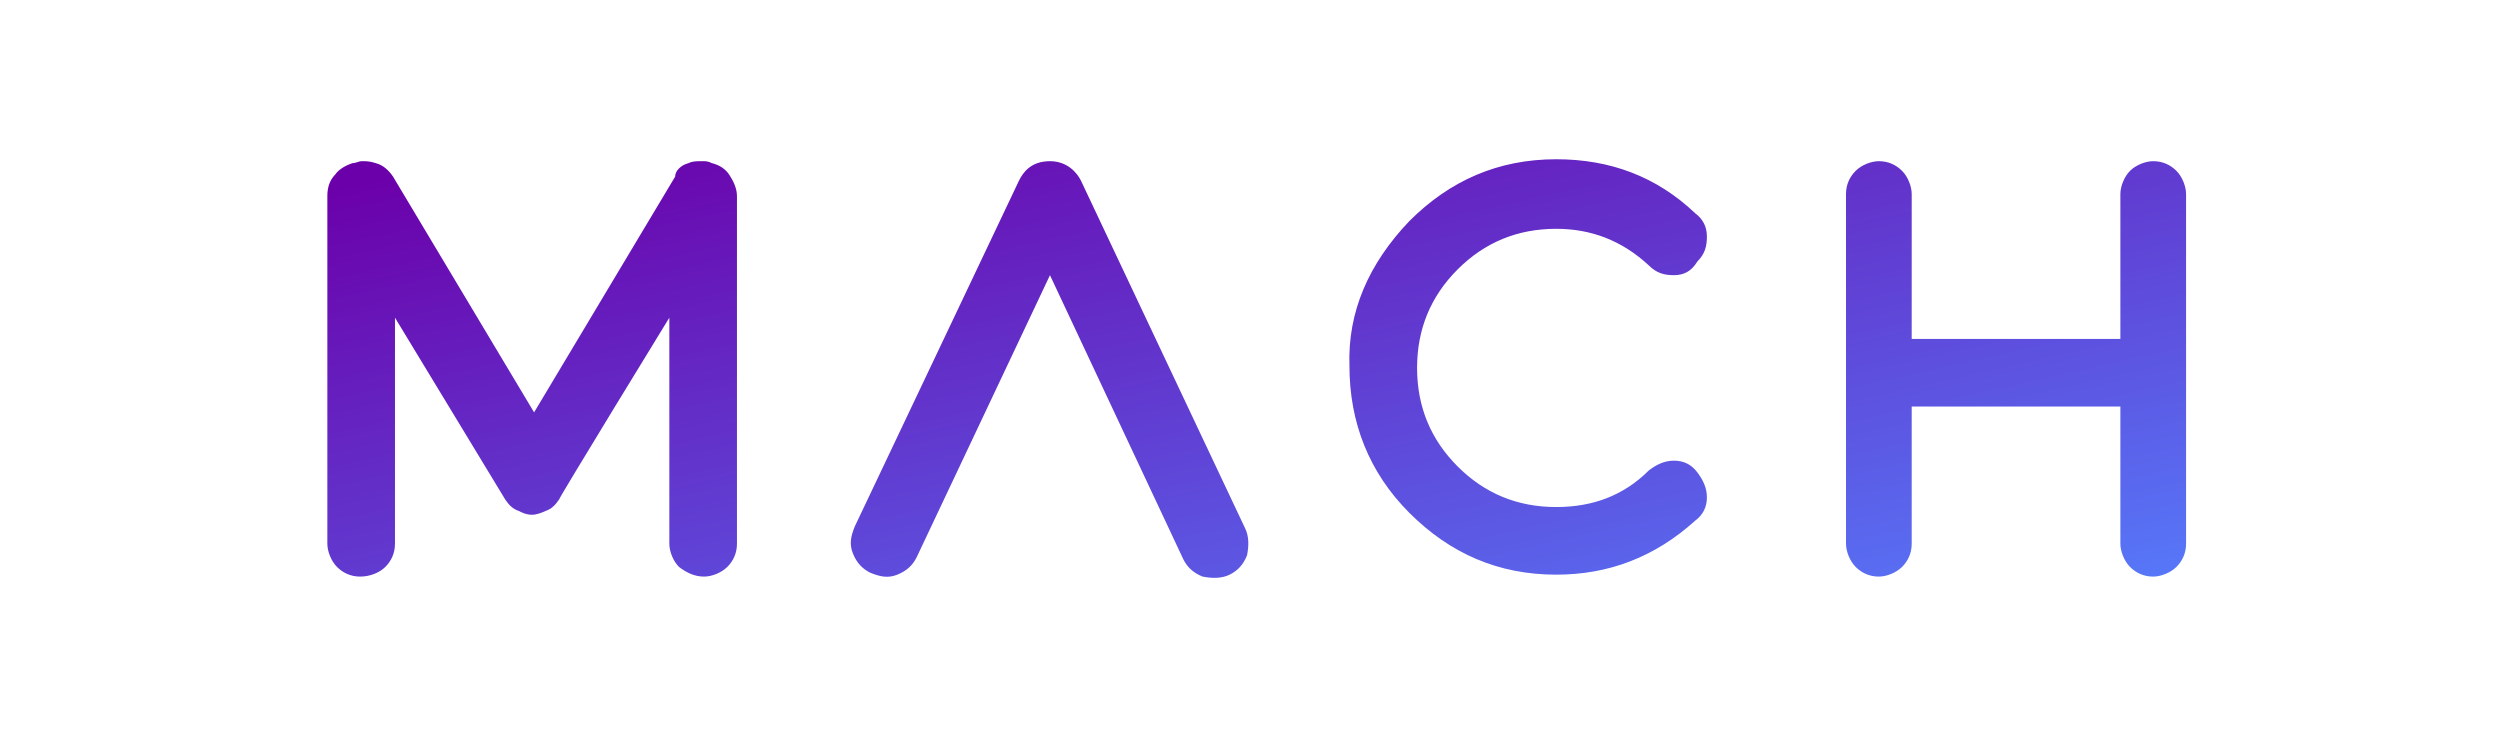 <?xml version="1.0" encoding="utf-8"?>
<!-- Generator: Adobe Illustrator 24.0.2, SVG Export Plug-In . SVG Version: 6.00 Build 0)  -->
<svg version="1.1" xmlns="http://www.w3.org/2000/svg" xmlns:xlink="http://www.w3.org/1999/xlink" x="0px" y="0px"
	 viewBox="0 0 140 41" style="enable-background:new 0 0 140 41;" xml:space="preserve">
<style type="text/css">
	.st0{display:none;}
	.st1{display:inline;}
	.st2{fill:#4CC8ED;}
	.st3{fill:#111111;}
	.st4{fill:none;stroke:#111111;stroke-width:1.4;stroke-miterlimit:10;}
	.st5{fill:none;stroke:#000000;stroke-width:1.4;stroke-miterlimit:10;}
	.st6{fill:#009FE3;}
	.st7{fill:#69246F;}
	.st8{fill:#D6006D;}
	.st9{fill:#6B1A6B;}
	.st10{fill-rule:evenodd;clip-rule:evenodd;fill:url(#Combined-Shape_1_);}
</style>
<g id="Capa_1" class="st0">
	<g class="st1">
		<polygon class="st2" points="8.7,9.9 23.3,9.9 16,29.7 		"/>
		<polygon class="st2" points="23.2,9.9 37.8,9.9 30.5,29.7 		"/>
		<polygon class="st3" points="30.3,9.9 45,9.9 37.6,29.7 		"/>
		<polygon class="st3" points="15.8,9.9 30.5,9.9 23.2,29.7 		"/>
		<line class="st4" x1="48.1" y1="30" x2="48.1" y2="9.9"/>
		<line class="st5" x1="65" y1="30" x2="65" y2="9.9"/>
		<line class="st4" x1="78.8" y1="29.3" x2="65.7" y2="29.3"/>
		<line class="st4" x1="61.1" y1="19.7" x2="48.7" y2="19.7"/>
		<line class="st4" x1="61.9" y1="10.6" x2="48.4" y2="10.6"/>
		<ellipse class="st5" cx="90.7" cy="20" rx="9.8" ry="9.8"/>
		<polygon points="110.3,30 108.8,30 102.2,9.9 103.7,9.9 		"/>
		<polygon points="124.8,30 123.3,30 116.1,9.9 117.6,9.9 		"/>
		<polygon points="110.6,30 109.1,30 116.1,9.9 117.6,9.9 		"/>
		<polygon points="125,30 123.4,30 130,9.9 131.5,9.9 		"/>
	</g>
</g>
<g id="Capa_3" class="st0">
	<g class="st1">
		<path class="st6" d="M19,29.2c0.2,0,0.4-0.2,0.4-0.4c0-0.2-0.2-0.4-0.4-0.4c-0.2,0-0.4,0.2-0.4,0.4C18.6,29,18.8,29.2,19,29.2"/>
		<path class="st7" d="M50.6,32.4c0.2,0,0.4-0.2,0.4-0.4c0-0.2-0.2-0.4-0.4-0.4c-0.2,0-0.4,0.2-0.4,0.4
			C50.2,32.2,50.4,32.4,50.6,32.4"/>
		<path class="st8" d="M31.3,29.9L31.3,29.9c0-0.5-0.2-0.8-0.4-1.1l0,0l0,0h0c-0.3-0.2-0.6-0.4-1.1-0.4c0,0,0,0,0,0s0,0,0,0h0
			c0,0,0,0,0,0c0,0,0,0,0,0h0c0,0,0,0,0,0h0h0c0,0,0,0,0,0c-0.4,0-0.8,0.1-1.1,0.4h0l0,0c-0.3,0.3-0.4,0.6-0.4,1.1v0l0,0l0,2.4
			c0,0,0,0.1,0,0.1c0,0,0.1,0,0.1,0h0.4c0,0,0.1,0,0.1,0c0,0,0-0.1,0-0.1l0-2.3c0-0.3,0.1-0.6,0.2-0.7c0.1-0.2,0.4-0.2,0.7-0.2
			c0.3,0,0.5,0.1,0.7,0.2c0.2,0.2,0.2,0.4,0.2,0.7l0,2.3c0,0,0,0.1,0,0.1c0,0,0.1,0,0.1,0h0.4c0,0,0.1,0,0.1,0c0,0,0-0.1,0-0.1
			L31.3,29.9z"/>
		<path class="st8" d="M46,29.9L46,29.9c0-0.5-0.2-0.8-0.4-1.1l0,0l0,0h0c-0.3-0.2-0.6-0.4-1.1-0.4c0,0,0,0,0,0s0,0,0,0h0
			c0,0,0,0,0,0c0,0,0,0,0,0h0c0,0,0,0,0,0h0h0c0,0,0,0,0,0c-0.4,0-0.8,0.1-1.1,0.4h0l0,0c-0.3,0.3-0.4,0.6-0.4,1.1v0v0l0,2.4
			c0,0,0,0.1,0,0.1c0,0,0.1,0,0.1,0h0.4c0,0,0.1,0,0.1,0c0,0,0-0.1,0-0.1l0-2.3c0-0.3,0.1-0.6,0.2-0.7c0.1-0.2,0.4-0.2,0.7-0.2
			c0.3,0,0.5,0.1,0.7,0.2c0.2,0.2,0.2,0.4,0.2,0.7l0,2.3c0,0,0,0.1,0,0.1c0,0,0.1,0,0.1,0h0.4c0,0,0.1,0,0.1,0c0,0,0-0.1,0-0.1
			L46,29.9z"/>
		<path class="st8" d="M38.2,28.8C38.2,28.8,38.2,28.8,38.2,28.8c-0.2-0.2-0.6-0.4-1.1-0.4c0,0,0,0,0,0c-0.4,0-0.7,0.1-1,0.3v-0.2h0
			v-1.2c0,0,0-0.1,0-0.1c0,0-0.1,0-0.1,0h-0.4c0,0-0.1,0-0.1,0c0,0,0,0.1,0,0.1v1.2v2.5v1.2c0,0,0,0.1,0,0.1c0,0,0.1,0,0.1,0H36
			c0,0,0.1,0,0.1,0c0,0,0-0.1,0-0.1v-0.2c0.3,0.3,0.7,0.4,1,0.4h0c0.4,0,0.8-0.1,1.1-0.4c0.4-0.4,0.5-1.1,0.5-1.7
			C38.8,29.8,38.7,29.3,38.2,28.8 M38.1,30.4L38.1,30.4L38.1,30.4L38.1,30.4c0,0.4,0,0.8-0.2,1c-0.1,0.3-0.4,0.4-0.8,0.4
			c0,0,0,0,0,0h0c-0.4,0-0.7-0.2-0.8-0.4c-0.1-0.3-0.2-0.6-0.2-1v0c0-0.4,0-0.7,0.2-0.9c0.1-0.3,0.4-0.4,0.8-0.4h0h0h0
			c0.4,0,0.7,0.2,0.8,0.4C38.1,29.7,38.1,30,38.1,30.4L38.1,30.4z"/>
		<path class="st8" d="M27.6,29.8L27.6,29.8c0-0.4-0.1-0.7-0.4-1c-0.3-0.2-0.7-0.3-1.2-0.3h0h0c-0.5,0-1,0.1-1.3,0.5l0,0l0,0
			c0,0,0,0.1-0.1,0.1c0,0,0,0,0,0l0,0c0,0,0,0.1,0,0.1c0,0,0,0.1,0,0.1l0,0c0,0,0,0,0,0l0.1,0.1l0.2,0.2c0,0,0.1,0,0.1,0
			c0,0,0.1,0,0.1,0l0.1-0.1h0c0.1-0.1,0.2-0.1,0.3-0.2c0.1-0.1,0.3-0.1,0.6-0.1h0l0,0c0.4,0,0.6,0.1,0.7,0.2
			c0.1,0.1,0.2,0.3,0.2,0.5c0,0,0,0,0,0v0.2h-1.1c-0.4,0-0.8,0.1-1.1,0.3c-0.3,0.2-0.4,0.5-0.4,0.9v0c0,0.3,0.1,0.6,0.3,0.8
			c0.3,0.3,0.6,0.4,1.2,0.4h0h0.3c0.5,0,0.9-0.1,1.1-0.4c0.2-0.3,0.3-0.6,0.3-1.1V29.8L27.6,29.8z M26.9,31c0,0.3-0.1,0.5-0.2,0.6
			c-0.2,0.2-0.5,0.2-0.8,0.2h0h0c-0.3,0-0.5-0.1-0.7-0.1c-0.1-0.1-0.2-0.2-0.2-0.4v0c0-0.2,0.1-0.3,0.2-0.4c0.1-0.1,0.3-0.2,0.6-0.2
			h0h1V31z"/>
		<path class="st8" d="M42.3,29.8L42.3,29.8c0-0.4-0.1-0.7-0.4-1c-0.3-0.2-0.7-0.3-1.2-0.3h0h0c-0.5,0-1,0.1-1.3,0.5l0,0l0,0
			c0,0,0,0.1-0.1,0.1c0,0,0,0,0,0l0,0c0,0,0,0.1,0,0.1c0,0,0,0.1,0,0.1l0,0c0,0,0,0,0,0l0.1,0.1l0.2,0.2c0,0,0.1,0,0.1,0
			c0,0,0.1,0,0.1,0l0.1-0.1c0.1-0.1,0.2-0.1,0.3-0.2c0.1-0.1,0.3-0.1,0.6-0.1l0,0h0c0.4,0,0.6,0.1,0.7,0.2c0.1,0.1,0.2,0.3,0.2,0.5
			c0,0,0,0,0,0v0.2h-1.1c-0.4,0-0.8,0.1-1.1,0.3c-0.3,0.2-0.4,0.5-0.4,0.9l0,0c0,0.3,0.1,0.6,0.3,0.8c0.3,0.3,0.6,0.4,1.2,0.4h0h0.3
			c0.5,0,0.9-0.1,1.1-0.4c0.2-0.3,0.3-0.6,0.3-1.1L42.3,29.8L42.3,29.8z M39.7,31.2L39.7,31.2c0-0.2,0.1-0.3,0.2-0.4
			c0.1-0.1,0.3-0.2,0.6-0.2h0h1V31c0,0.3-0.1,0.5-0.2,0.6c-0.2,0.2-0.5,0.2-0.8,0.2h0h0c-0.3,0-0.5-0.1-0.7-0.1
			C39.8,31.6,39.7,31.4,39.7,31.2"/>
		<path class="st8" d="M21.2,28.5h-0.7l0-0.7l0-0.3c0-0.1-0.1-0.1-0.1-0.1h-0.4c0,0-0.1,0-0.1,0c0,0,0,0.1,0,0.1V28h0v3.4
			c0,0.3,0.1,0.5,0.3,0.7c0.2,0.2,0.4,0.3,0.7,0.3h0H21v0h0.2c0,0,0.1,0,0.1,0c0,0,0-0.1,0-0.1v-0.4c0,0,0-0.1,0-0.1
			c0,0-0.1,0-0.1,0h-0.3c-0.1,0-0.1,0-0.2,0c0,0,0,0-0.1,0c0,0,0,0,0,0c-0.1-0.1-0.1-0.2-0.1-0.3v-2.2h0.7c0,0,0.1,0,0.1,0
			c0,0,0-0.1,0-0.1v-0.4C21.3,28.6,21.3,28.5,21.2,28.5C21.2,28.5,21.2,28.5,21.2,28.5"/>
		<path class="st8" d="M24.2,29L24.2,29C24.2,28.9,24.2,28.9,24.2,29L24.2,29l-0.1-0.1l0,0l0,0c-0.2-0.3-0.5-0.4-0.9-0.4
			c0,0,0,0,0,0c-0.2,0-0.5,0.1-0.7,0.3l-0.1,0.1v-0.1v-0.2c0,0,0-0.1,0-0.1c0,0-0.1,0-0.1,0h-0.4c0,0-0.1,0-0.1,0c0,0,0,0.1,0,0.1
			v0.2v3.5c0,0,0,0.1,0,0.1c0,0,0.1,0,0.1,0H22c0,0,0,0,0,0h0.3c0,0,0,0,0,0h0.1c0,0,0.1,0,0.1,0c0,0,0-0.1,0-0.1v-0.1c0,0,0,0,0,0
			V30c0,0,0,0,0,0v-0.2c0-0.2,0.1-0.4,0.2-0.5c0.1-0.1,0.3-0.2,0.5-0.2c0.1,0,0.2,0,0.3,0c0.1,0,0.1,0.1,0.2,0.2l0,0l0.1,0.1
			c0,0,0.1,0,0.1,0c0,0,0.1,0,0.1,0l0.3-0.3C24.2,29.1,24.2,29.1,24.2,29C24.3,29,24.2,29,24.2,29"/>
		<path class="st8" d="M34.6,30.4C34.6,30.4,34.6,30.4,34.6,30.4L34.6,30.4c-0.2-0.2-0.6-0.2-0.9-0.3l-0.6-0.1
			c-0.3,0-0.4-0.1-0.5-0.1c-0.1-0.1-0.1-0.2-0.1-0.3v0h0l0,0c0-0.2,0.1-0.3,0.2-0.4c0.1-0.1,0.3-0.2,0.6-0.2h0h0
			c0.4,0,0.7,0.1,0.9,0.3l0,0l0.2,0.1c0,0,0.1,0,0.1,0c0,0,0.1,0,0.1-0.1l0.2-0.3c0,0,0-0.1,0-0.1c0,0,0,0,0,0c0,0,0,0,0,0l0,0
			c-0.4-0.3-0.9-0.4-1.4-0.4c-0.4,0-0.8,0.1-1.1,0.3c-0.3,0.2-0.4,0.5-0.4,0.8v0v0v0c0,0.3,0.1,0.6,0.3,0.8c0.2,0.2,0.5,0.3,1,0.3
			l0.6,0.1c0.2,0,0.4,0.1,0.5,0.1c0.1,0.1,0.1,0.2,0.1,0.3v0v0c0,0.2-0.1,0.3-0.2,0.4c-0.2,0.1-0.4,0.2-0.8,0.2h0c0,0,0,0,0,0h0
			c-0.5,0-0.8-0.1-1.1-0.3l-0.1-0.1c0,0-0.1,0-0.1,0c0,0-0.1,0-0.1,0l-0.3,0.3c0,0,0,0.1,0,0.1c0,0,0,0.1,0,0.1l0.1,0.1l0,0
			c0,0,0,0,0,0l0,0l0,0c0.4,0.3,0.9,0.4,1.5,0.4h0c0.5,0,0.9-0.1,1.2-0.3c0.3-0.2,0.5-0.5,0.5-0.9v0C35,30.8,34.9,30.5,34.6,30.4"/>
		<path class="st8" d="M49.9,32.2l-0.5-0.7l-1-1.5l0.8-0.9l0.5-0.5l0,0c0.1-0.1,0-0.1,0-0.1c0,0-0.1,0-0.1,0H49c0,0-0.1,0-0.1,0
			c0,0,0,0,0,0l-1.8,1.9v-1.6v-1.4c0,0,0-0.1,0-0.1c0,0-0.1,0-0.1,0h-0.4c0,0-0.1,0-0.1,0c0,0,0,0.1,0,0.1v1.4v3.5c0,0,0,0.1,0,0.1
			c0,0,0.1,0,0.1,0H47c0,0,0.1,0,0.1,0c0,0,0-0.1,0-0.1v-1l0.8-0.8l0.5,0.8h0l0.7,1.1c0,0,0,0.1,0.1,0.1h0.5c0,0,0.1,0,0.1,0
			C49.9,32.4,49.9,32.3,49.9,32.2"/>
		<path class="st8" d="M45.2,27.3L45.2,27.3l0.2,0.3l0.1-0.3h0.1v0.4h0v-0.2c0,0,0,0,0,0c0,0,0,0,0-0.1l-0.1,0.3h-0.1L45.2,27.3
			L45.2,27.3l0,0.1c0,0,0,0,0,0v0.2h0V27.3z"/>
		<path class="st8" d="M45.8,27.3H46c0,0,0.1,0,0.1,0c0,0,0.1,0,0.1,0.1c0,0,0,0,0,0.1c0,0,0,0,0,0c0,0,0,0,0,0c0,0,0,0,0,0l0,0.1
			c0,0,0,0,0,0c0,0,0,0,0,0v0h-0.1c0,0,0,0,0,0c0,0,0,0,0,0l0-0.1c0,0,0,0,0,0c0,0,0,0,0,0h-0.1v0.2h-0.1V27.3z M46,27.5
			C46,27.5,46,27.5,46,27.5C46.1,27.5,46.1,27.4,46,27.5c0.1-0.1,0.1-0.1,0-0.1c0,0,0,0,0,0h-0.1v0.1H46z"/>
		<path class="st8" d="M45.7,27.7C45.7,27.7,45.7,27.7,45.7,27.7C45.7,27.6,45.7,27.6,45.7,27.7C45.7,27.6,45.7,27.6,45.7,27.7
			C45.7,27.7,45.7,27.7,45.7,27.7"/>
		<path class="st8" d="M46.2,27.7C46.2,27.7,46.2,27.7,46.2,27.7C46.2,27.6,46.2,27.6,46.2,27.7C46.3,27.6,46.3,27.6,46.2,27.7
			C46.3,27.7,46.3,27.7,46.2,27.7z"/>
		<path class="st9" d="M58.7,11.7C58.7,11.7,58.7,11.7,58.7,11.7c-0.8-0.7-2-1.2-3.5-1.2c0,0,0,0-0.1,0c-1.2,0-2.4,0.2-3.4,1.1l0,0
			v-0.8h0V7c0-0.1,0-0.2-0.1-0.3c-0.1-0.1-0.2-0.1-0.3-0.1H50c-0.1,0-0.2,0-0.3,0.1c-0.1,0.1-0.1,0.2-0.1,0.3v3.9h0v8.2h0v3.8
			c0,0.1,0,0.2,0.1,0.3c0.1,0.1,0.2,0.1,0.3,0.1h1.3c0.1,0,0.2,0,0.3-0.1c0.1-0.1,0.1-0.2,0.1-0.3v-0.8c0.9,1,2.2,1.3,3.4,1.3h0.1
			c1.4,0,2.7-0.4,3.5-1.2c1.4-1.4,1.8-3.5,1.8-5.4C60.4,14.9,60.1,13.1,58.7,11.7 M58.3,16.9L58.3,16.9L58.3,16.9L58.3,16.9
			c0,1.3-0.1,2.5-0.6,3.3c-0.5,0.8-1.2,1.4-2.6,1.4c0,0,0,0-0.1,0h0c-1.4,0-2.2-0.6-2.6-1.4c-0.5-0.9-0.6-2.1-0.6-3.3v-0.1
			c0-1.2,0.1-2.2,0.6-3.1c0.5-0.8,1.2-1.4,2.6-1.4h0h0h0c1.4,0,2.2,0.6,2.6,1.4C58.2,14.6,58.3,15.6,58.3,16.9L58.3,16.9z"/>
		<path class="st9" d="M71.1,22.3c1.4-1.4,1.8-3.2,1.8-5.2c0-2-0.3-4.1-1.8-5.4c-0.8-0.7-2-1.2-3.5-1.2h-0.1c-1.2,0-2.5,0.3-3.4,1.3
			v-0.8c0-0.1,0-0.2-0.1-0.3c-0.1-0.1-0.2-0.1-0.3-0.1h-1.3c-0.1,0-0.2,0-0.3,0.1C62,10.9,62,11,62,11.1v3.8h0v8.2h0V27
			c0,0.1,0,0.2,0.1,0.3c0.1,0.1,0.2,0.1,0.3,0.1h1.3c0.1,0,0.2,0,0.3-0.1c0.1-0.1,0.1-0.2,0.1-0.3v-3.9h0v-0.8l0,0
			c1,0.9,2.2,1.1,3.4,1.1c0,0,0.1,0,0.1,0C69,23.4,70.3,23,71.1,22.3C71.1,22.3,71.1,22.3,71.1,22.3 M70.7,17.1c0,1.2-0.1,2.2-0.6,3
			c-0.5,0.8-1.2,1.4-2.6,1.4h0h0h0c-1.4,0-2.2-0.6-2.6-1.4c-0.5-0.9-0.6-1.8-0.6-3.1v-0.1c0-1.2,0.1-2.4,0.6-3.3
			c0.5-0.8,1.2-1.4,2.6-1.4h0c0,0,0,0,0.1,0c1.4,0,2.2,0.6,2.6,1.4C70.5,14.6,70.7,15.8,70.7,17.1L70.7,17.1L70.7,17.1L70.7,17.1
			L70.7,17.1z"/>
		<path class="st9" d="M90.4,24.5c-0.1,0.3-0.3,0.8-0.5,1.1c0,0-0.3,0.6-0.6,0.9c-0.3,0.3-0.7,0.6-1.1,0.7c-0.4,0.1-0.7,0.1-0.7,0.1
			c-0.3,0-0.8,0-1.1,0c-0.3,0-0.5-0.3-0.5-0.6v-0.9c0-0.3,0.1-0.6,0.3-0.6c0.2,0,0.6,0,0.9-0.1c0,0,0.3,0,0.5-0.2
			c0.2-0.2,0.4-0.4,0.4-0.4c0.1-0.3,0.4-0.8,0.5-1.1l0.2-0.7c0.1-0.3,0.1-0.8,0-1.2l-3.8-10.3c-0.1-0.3,0.1-0.6,0.4-0.6h1.3
			c0.3,0,0.7,0.3,0.8,0.6l2.5,7.3c0.1,0.3,0.3,0.3,0.4,0l2.4-7.3c0.1-0.3,0.5-0.6,0.8-0.6h1.3c0.3,0,0.5,0.3,0.4,0.6L90.4,24.5z"/>
		<path class="st9" d="M84.2,14.9L84.2,14.9c0-1.3-0.4-2.4-1.3-3.1C82,11,80.7,10.6,79,10.6h-0.1h0c-1.8,0-3.1,0.4-4.2,1.5l0,0
			l-0.1,0.1c-0.1,0.1-0.2,0.2-0.2,0.3c0,0,0,0,0,0l-0.1,0.1c-0.1,0.1-0.1,0.2-0.1,0.3c0,0.1,0.1,0.2,0.1,0.3l0.1,0.1
			c0,0,0,0.1,0.1,0.1l0.2,0.2l0.6,0.5c0.1,0.1,0.2,0.1,0.3,0.1c0.1,0,0.2-0.1,0.3-0.1l0.4-0.5v0c0.3-0.3,0.5-0.5,0.8-0.6
			c0.4-0.2,1-0.3,1.8-0.3l0,0l0,0c1.2,0,1.9,0.2,2.3,0.6c0.4,0.4,0.6,0.9,0.6,1.7c0,0,0,0,0,0v0.8h-3.5c-1.4,0-2.6,0.3-3.4,1
			c-0.8,0.6-1.3,1.6-1.3,2.8l0,0c0,1,0.4,1.9,1,2.6c0.9,0.9,2.1,1.2,3.8,1.2h0h0.9c1.6,0,2.8-0.4,3.6-1.2c0.8-0.8,1.1-2,1.1-3.4
			L84.2,14.9L84.2,14.9z M76,19.6L76,19.6c0-0.7,0.2-1.1,0.6-1.4c0.4-0.3,1-0.5,2-0.5h0H82v1c0,1-0.2,1.6-0.5,1.8
			c-0.7,0.7-1.6,0.8-2.7,0.8h0h0c-1,0-1.7-0.2-2.1-0.5C76.2,20.6,76,20.2,76,19.6"/>
		<path class="st9" d="M35.7,10.7c-0.4,0-0.7,0.3-0.8,0.6l-2.3,8.3c-0.1,0.3-0.3,0.3-0.4,0l-2.7-8.3c-0.1-0.3-0.5-0.6-0.9-0.6h-0.5
			c-0.4,0-0.7,0.3-0.8,0.6l-2.7,8.3c-0.1,0.3-0.3,0.3-0.4,0l-2.4-8.3c-0.1-0.3-0.5-0.6-0.8-0.6h-1c-0.4,0-0.6,0.3-0.5,0.6l3.6,11.4
			c0.1,0.3,0.5,0.6,0.8,0.6h0.7c0.3,0,0.7-0.2,0.8-0.5l2.7-8.1c0.1-0.3,0.3-0.3,0.4,0l2.7,8c0.1,0.3,0.5,0.6,0.9,0.6h0.7
			c0.3,0,0.7-0.3,0.8-0.6l3.6-11.5c0.1-0.3-0.1-0.6-0.5-0.6H35.7z"/>
		<path class="st9" d="M39.9,15.9c0-0.8,0.1-1.1,0.3-1.7c0.4-1,1.5-1.7,2.6-1.7c1.2,0,2.2,0.7,2.6,1.7c0.2,0.6,0.3,0.9,0.3,1.7H39.9
			z M48.1,16.6c0-3.8-2-6.1-5.2-6.1c-3.3,0-5.2,2.4-5.2,6.4c0,4.2,2,6.4,5.5,6.4c2.2,0,3.4-0.7,4.6-1.9l0.2-0.2L46.4,20l-0.1,0.1
			c-1,1-1.8,1.3-3,1.3c-2.1,0-3.3-1.3-3.4-3.8h8.2V16.6z"/>
		<path class="st8" d="M16.8,13.3c0.7,0,1.3-0.6,1.3-1.3c0-0.7-0.6-1.3-1.3-1.3c-0.7,0-1.3,0.6-1.3,1.3
			C15.5,12.7,16.1,13.3,16.8,13.3"/>
		<path class="st8" d="M95.2,23.4c0.7,0,1.3-0.6,1.3-1.3c0-0.7-0.6-1.3-1.3-1.3c-0.7,0-1.3,0.6-1.3,1.3
			C93.9,22.8,94.4,23.4,95.2,23.4"/>
		<path class="st8" d="M102.5,12.1H101v2.1h1.4c0.7,0,1.1-0.4,1.1-1.1S103.2,12.1,102.5,12.1 M102.5,15.6H101v2.9h-1.5v-7.8h3
			c1.6,0,2.6,1.1,2.6,2.4C105.1,14.5,104.2,15.6,102.5,15.6"/>
		<polygon class="st8" points="106,18.5 106,10.7 107.5,10.7 107.5,17.2 111.1,17.2 111.1,18.5 		"/>
		<path class="st8" d="M114.4,18.6c-1.6,0-2.9-1.1-2.9-2.7v-5.1h1.5v5.1c0,0.9,0.5,1.4,1.4,1.4c0.8,0,1.4-0.5,1.4-1.4v-5.1h1.5v5.1
			C117.2,17.5,116,18.6,114.4,18.6"/>
		<path class="st8" d="M121.1,18.6c-1.2,0-2.1-0.3-2.9-1l1-1c0.5,0.5,1.2,0.7,1.9,0.7c0.9,0,1.4-0.3,1.4-1c0-0.3-0.1-0.5-0.2-0.7
			c-0.2-0.1-0.3-0.2-0.7-0.3l-0.9-0.1c-0.7-0.1-1.2-0.3-1.5-0.6c-0.4-0.4-0.6-0.9-0.6-1.5c0-1.4,1-2.4,2.7-2.4
			c1.1,0,1.9,0.3,2.5,0.9l-1,1c-0.5-0.5-1.1-0.5-1.6-0.5c-0.8,0-1.2,0.4-1.2,1c0,0.2,0.1,0.4,0.2,0.6c0.2,0.1,0.4,0.3,0.7,0.3
			l0.9,0.1c0.7,0.1,1.2,0.3,1.5,0.6c0.4,0.4,0.6,1,0.6,1.7C124,17.8,122.7,18.6,121.1,18.6"/>
	</g>
</g>
<g id="Capa_4">
	<g id="Symbols" transform="matrix(1.082,0,0,1.082,10,10)">
		<g id="Logo">
			
				<linearGradient id="Combined-Shape_1_" gradientUnits="userSpaceOnUse" x1="-3.892" y1="24.689" x2="40.119" y2="-19.322" gradientTransform="matrix(2.287 0 0 -0.512 19.945 12.48)">
				<stop  offset="0" style="stop-color:#6B00AA"/>
				<stop  offset="1" style="stop-color:#5582FF"/>
			</linearGradient>
			<path id="Combined-Shape" class="st10" d="M26.4-0.8c0.2-0.1,0.4-0.1,0.7-0.1c0.2,0,0.3,0,0.5,0.1c0.4,0.1,0.7,0.3,0.9,0.6
				c0.2,0.3,0.4,0.7,0.4,1.1v18c0,0.5-0.2,0.9-0.5,1.2c-0.3,0.3-0.8,0.5-1.2,0.5c-0.5,0-0.9-0.2-1.3-0.5c-0.3-0.3-0.5-0.8-0.5-1.2
				V7.2c0,0-5.7,9.3-5.7,9.4c-0.2,0.3-0.4,0.5-0.7,0.6c-0.2,0.1-0.5,0.2-0.7,0.2c-0.3,0-0.5-0.1-0.7-0.2c-0.3-0.1-0.5-0.3-0.7-0.6
				c0,0-5.7-9.4-5.7-9.4v11.7c0,0.5-0.2,0.9-0.5,1.2c-0.3,0.3-0.8,0.5-1.3,0.5c-0.5,0-0.9-0.2-1.2-0.5c-0.3-0.3-0.5-0.8-0.5-1.2v-18
				c0-0.4,0.1-0.8,0.4-1.1c0.2-0.3,0.6-0.5,0.9-0.6c0.2,0,0.3-0.1,0.5-0.1c0.2,0,0.4,0,0.7,0.1c0.4,0.1,0.7,0.4,0.9,0.7l7.3,12.2
				l7.3-12.2C25.7-0.4,26-0.7,26.4-0.8z M43.5,0.1c0.2-0.4,0.6-1,1.6-1c0.9,0,1.4,0.6,1.6,1l8.5,18c0.2,0.4,0.2,0.9,0.1,1.4
				c-0.2,0.5-0.5,0.8-0.9,1c-0.4,0.2-0.9,0.2-1.4,0.1c-0.5-0.2-0.8-0.5-1-0.9L45.1,5l-6.9,14.6c-0.2,0.4-0.5,0.7-1,0.9
				c-0.5,0.2-0.9,0.1-1.4-0.1c-0.4-0.2-0.7-0.5-0.9-1c-0.2-0.5-0.1-0.9,0.1-1.4L43.5,0.1z M63.7,2.2c2.1-2.1,4.6-3.2,7.6-3.2
				c2.8,0,5.2,0.9,7.2,2.8c0.4,0.3,0.6,0.7,0.6,1.2c0,0.5-0.1,0.9-0.5,1.3C78.3,4.8,77.9,5,77.4,5c-0.5,0-0.9-0.1-1.3-0.5
				c-1.4-1.3-3-1.9-4.8-1.9c-2,0-3.7,0.7-5.1,2.1c-1.4,1.4-2.1,3.1-2.1,5.1c0,2,0.7,3.7,2.1,5.1c1.4,1.4,3.1,2.1,5.1,2.1
				c1.9,0,3.5-0.6,4.8-1.9c0.4-0.3,0.8-0.5,1.3-0.5c0.5,0,0.9,0.2,1.2,0.6c0.3,0.4,0.5,0.8,0.5,1.3c0,0.5-0.2,0.9-0.6,1.2
				c-2.1,1.9-4.5,2.8-7.2,2.8c-3,0-5.5-1.1-7.6-3.2c-2.1-2.1-3.1-4.7-3.1-7.6C60.5,6.9,61.6,4.4,63.7,2.2z M101-0.4
				c0.3-0.3,0.8-0.5,1.2-0.5c0.5,0,0.9,0.2,1.2,0.5c0.3,0.3,0.5,0.8,0.5,1.2v18.1c0,0.5-0.2,0.9-0.5,1.2c-0.3,0.3-0.8,0.5-1.2,0.5
				c-0.5,0-0.9-0.2-1.2-0.5c-0.3-0.3-0.5-0.8-0.5-1.2v-7.1H89.7v7.1c0,0.5-0.2,0.9-0.5,1.2c-0.3,0.3-0.8,0.5-1.2,0.5
				c-0.5,0-0.9-0.2-1.2-0.5c-0.3-0.3-0.5-0.8-0.5-1.2V0.8c0-0.5,0.2-0.9,0.5-1.2c0.3-0.3,0.8-0.5,1.2-0.5c0.5,0,0.9,0.2,1.2,0.5
				c0.3,0.3,0.5,0.8,0.5,1.2v7.5h10.8V0.8C100.5,0.4,100.7-0.1,101-0.4L101-0.4z"/>
		</g>
	</g>
</g>
<g id="Capa_2">
</g>
</svg>
